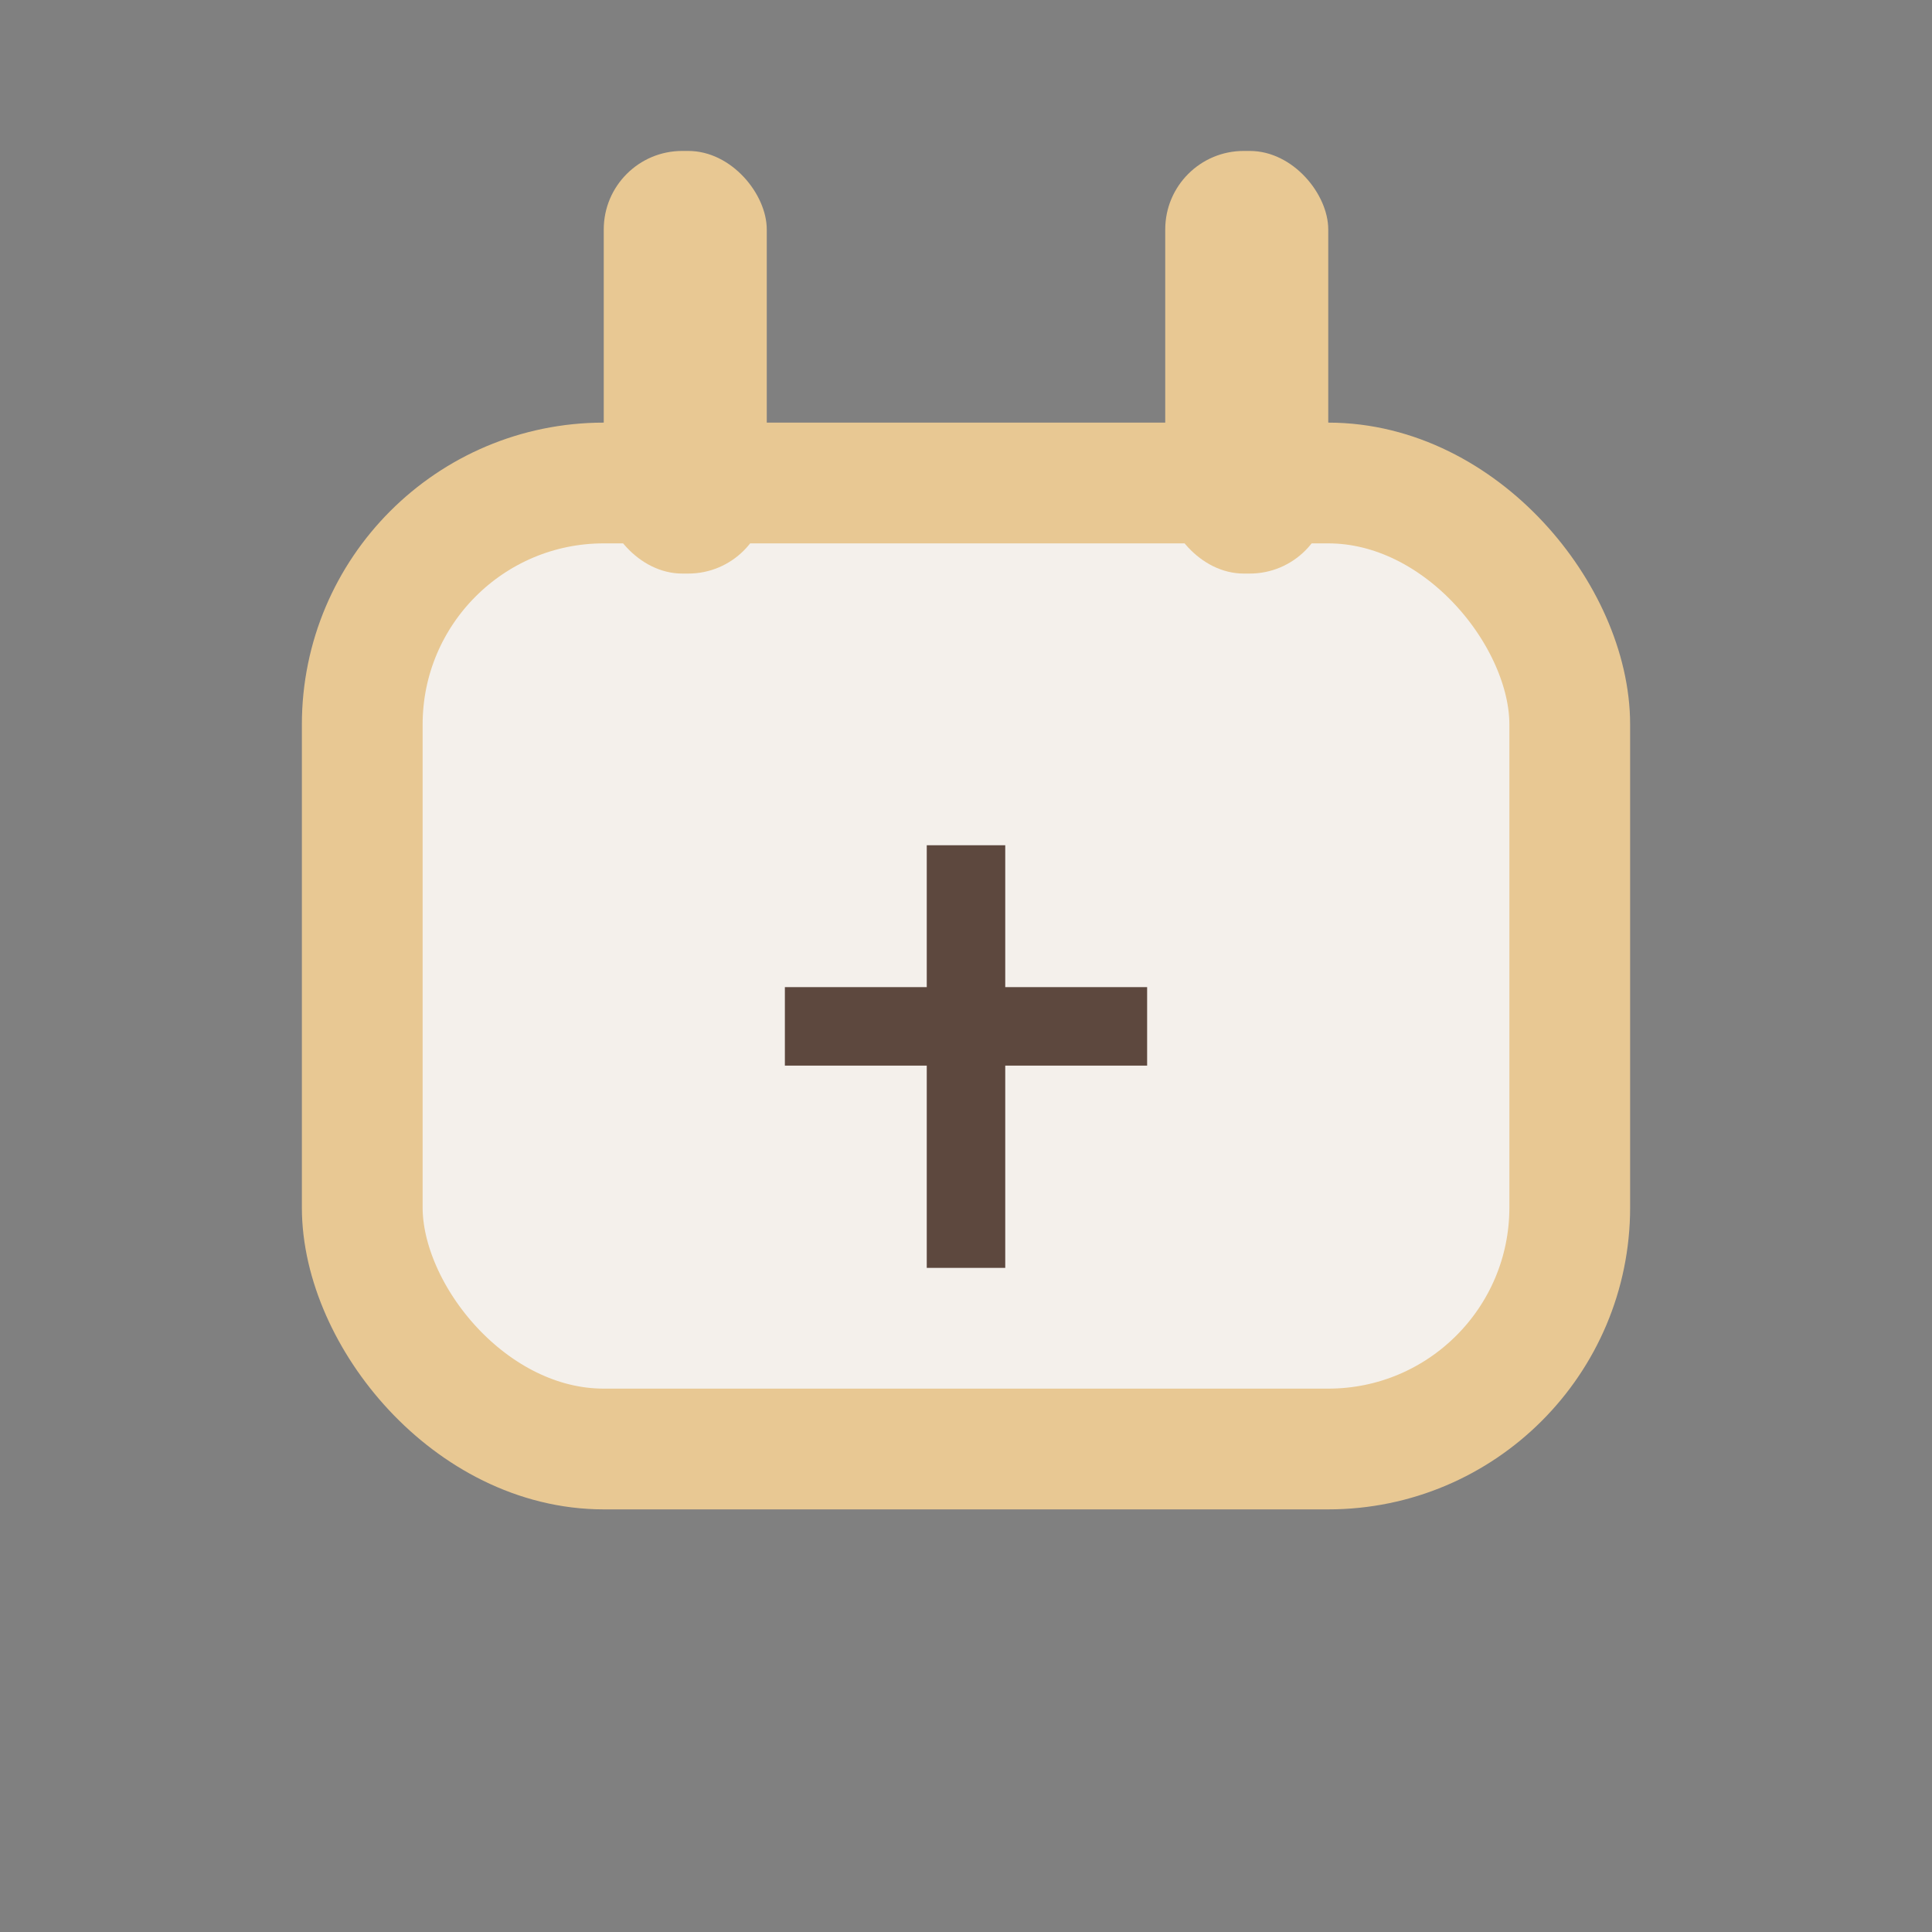 <?xml version="1.0" encoding="UTF-8"?>
<svg xmlns="http://www.w3.org/2000/svg" width="32" height="32" viewBox="0 0 32 32"><rect x="0" y="0" width="32" height="32" fill="#808080" stroke="none"/><rect x="6" y="8" width="20" height="16" rx="4" fill="#F4F0EB" stroke="#E8C893" stroke-width="2"/><path d="M16 14v7M13 17h6" stroke="#5D483E" stroke-width="1.3"/><rect x="10" y="2.5" width="2.7" height="7" rx="1.3" fill="#E8C893"/><rect x="19.3" y="2.5" width="2.7" height="7" rx="1.3" fill="#E8C893"/></svg>
